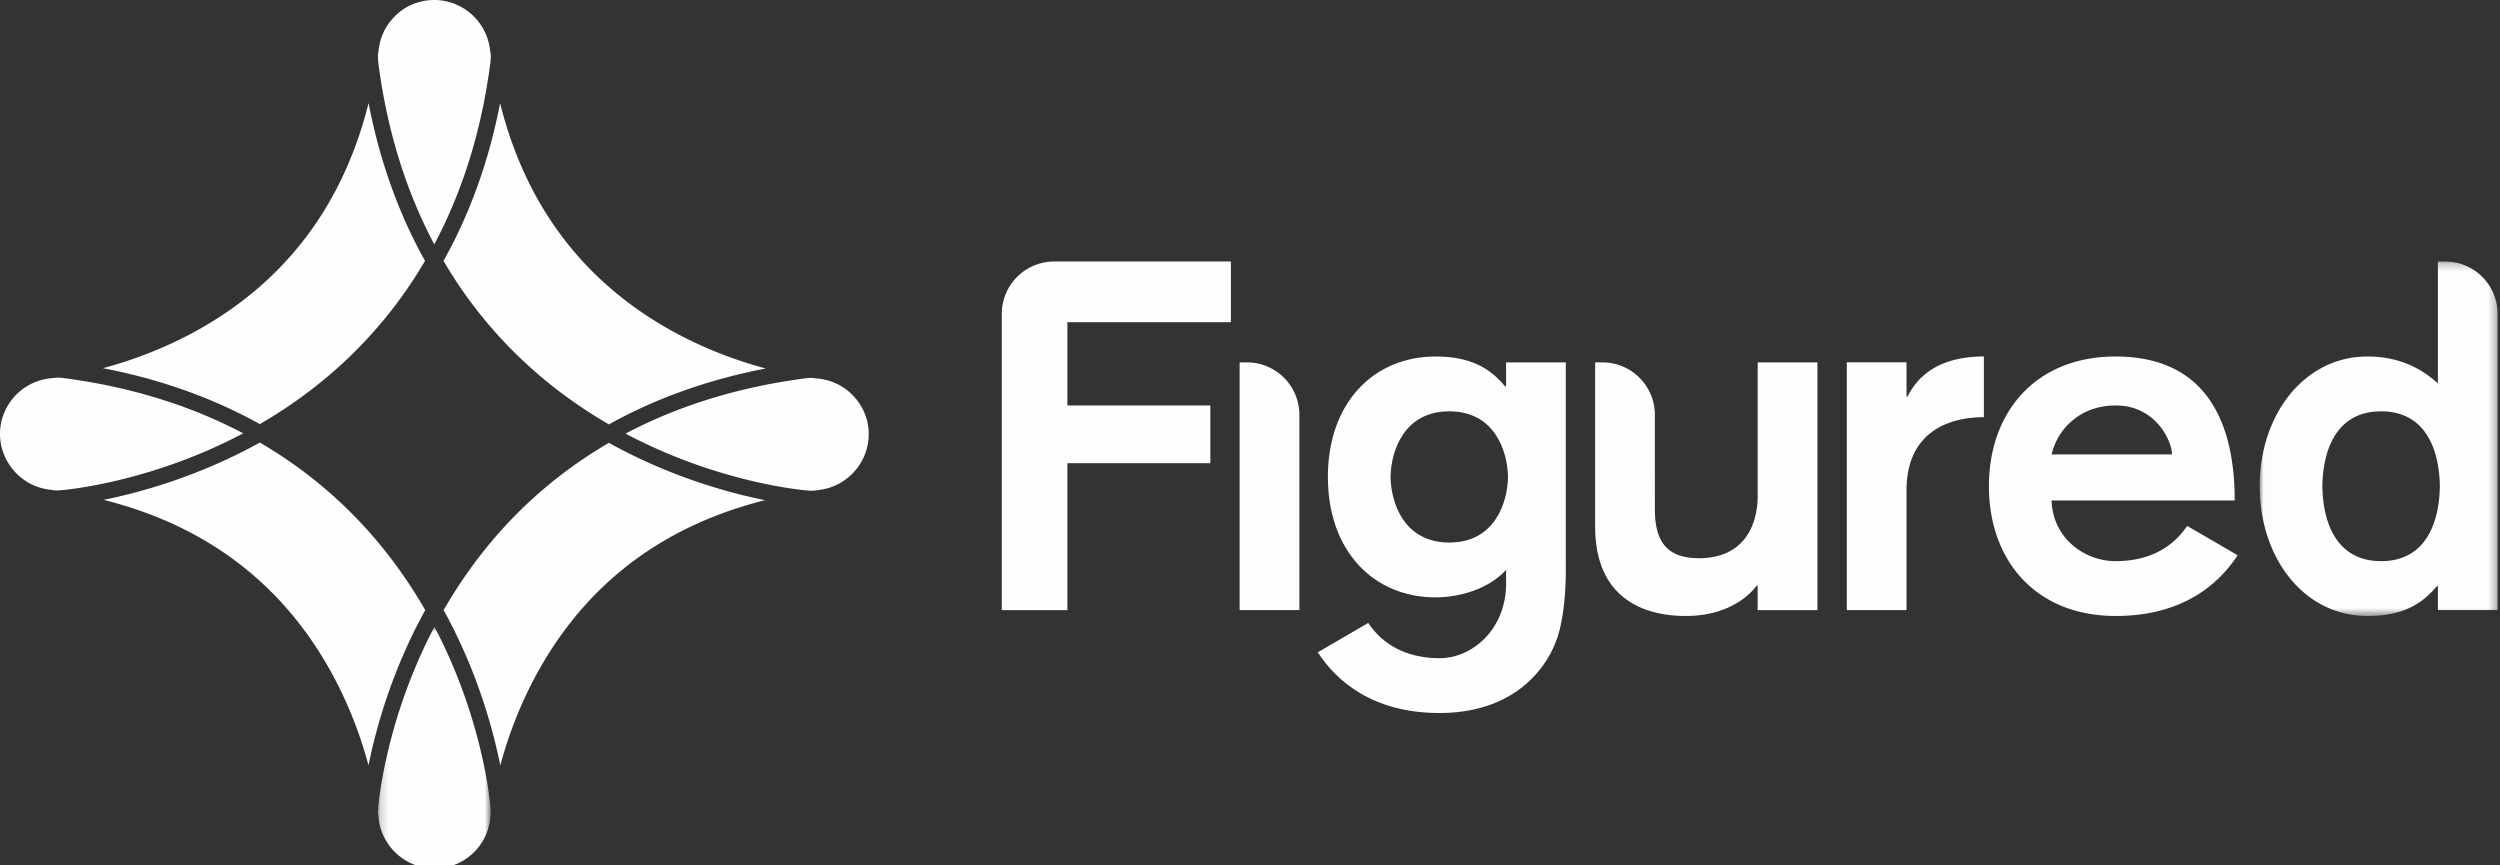 <svg width="312" height="108" viewBox="0 0 312 108" xmlns="http://www.w3.org/2000/svg" xmlns:xlink="http://www.w3.org/1999/xlink"><rect x="0" y="0" width="312" height="108" fill="#333333" stroke="none"/><title>figured-white</title><defs><path id="a" d="M.178.838H14.24V31H.178z"/><path id="c" d="M.01.25h29.694v44.238H.01z"/></defs><g fill="none" fill-rule="evenodd"><path d="M55.366 76.138c4.153 7.532 6.14 14.748 7.07 19.388.898-3.354 2.412-7.668 4.937-12.117 6.134-10.807 15.57-17.847 28.105-20.987-4.681-.944-11.932-2.957-19.486-7.156-8.596 5.007-15.532 12.025-20.626 20.872M55.35 32.556c4.975 8.487 11.915 15.35 20.64 20.408 5.86-3.26 12.427-5.6 19.576-6.978-3.353-.897-7.7-2.414-12.15-4.939-10.825-6.145-17.872-15.606-21.003-28.174-1.393 7.194-3.76 13.794-7.062 19.683M78.065 54.115c11.735 6.216 22.352 7.074 22.817 7.109.18.014.357.02.533.02l.326-.031.568-.08c3.799-.496 6.516-3.993 6.057-7.796a6.408 6.408 0 0 0-.044-.305l-.045-.242a7.041 7.041 0 0 0-6.335-5.56c-.013 0-.23-.02-.62-.07a6.86 6.86 0 0 0-.828.058c-8.264 1.078-15.8 3.396-22.43 6.897M12.927 62.383c12.54 3.138 21.982 10.18 28.117 20.99 2.531 4.46 4.048 8.789 4.945 12.148.935-4.648 2.926-11.86 7.082-19.382-5.136-8.905-12.065-15.91-20.646-20.91-7.545 4.19-14.812 6.207-19.498 7.154" fill="#FEFEFE"/><g transform="translate(47 77.386)"><mask id="b" fill="#fff"><use xlink:href="#a"/></mask><path d="M.178 24.052c.035.281.049.44.05.452.289 3.824 3.652 6.774 7.526 6.475a6.965 6.965 0 0 0 4.608-2.22l.088-.099a6.939 6.939 0 0 0 1.74-4.112v.001s.014-.17.05-.465a7.424 7.424 0 0 0-.02-.63c-.034-.463-.886-10.97-7.001-22.616C1.085 12.496.23 23.028.197 23.49c-.015.19-.02.376-.02.563" fill="#FEFEFE" mask="url(#b)"/></g><path d="M12.851 45.95c7.15 1.378 13.716 3.717 19.575 6.978 8.715-5.052 15.646-11.9 20.618-20.373-3.296-5.89-5.658-12.493-7.046-19.688C42.861 25.421 35.818 34.871 25 41.011c-4.45 2.525-8.796 4.041-12.15 4.94M47.169 6.83c-.01.371.009.739.056 1.096 1.085 8.32 3.428 15.902 6.973 22.568 3.555-6.675 5.906-14.269 6.993-22.604.043-.332.063-.669.059-1.001l-.11-.779C60.686 2.627 57.699 0 54.193 0A7.064 7.064 0 0 0 50.4 1.106l-.13.086c-1.676 1.179-2.742 2.94-2.995 4.882l-.107.756ZM6.88 61.206l.116.001c.177 0 .357-.006.538-.02.466-.036 11.13-.918 22.818-7.108-6.629-3.501-14.165-5.82-22.429-6.898a7.056 7.056 0 0 0-.829-.057c-.39.051-.607.069-.62.07a7.047 7.047 0 0 0-6.336 5.563l-.042.232c-.019.11-.033.214-.046.318-.458 3.796 2.26 7.294 6.058 7.79l.771.109ZM195.412 71.96c.028-1.218 0-2.041 0-2.041v2.042ZM238.056 49.5h-.123v-4.277h-7.453V76.14h7.453V61.17c0-6.72 4.583-9.104 9.654-9.104V44.49c-4.338 0-7.76 1.466-9.531 5.01M264.041 50.601c5.01 0 7.026 4.46 7.026 6.109h-15.03c.794-3.299 3.666-6.109 8.004-6.109Zm8.921 15.031c-.733 1.038-3.055 4.398-8.921 4.398-4.033 0-7.882-2.993-8.004-7.576h22.852c0-11.059-4.522-17.963-14.848-17.963-10.021 0-15.824 6.964-15.824 16.191 0 9.226 5.803 16.191 15.824 16.191 8.432 0 12.893-4.032 15.214-7.576l-6.293-3.665ZM125.021 39.182v36.959h8.188V57.81h17.841V50.6h-17.841V40.213h20.407v-7.578h-22.049a6.546 6.546 0 0 0-6.546 6.546M155.615 45.224h-.908V76.14h7.453V51.769a6.545 6.545 0 0 0-6.545-6.545M219.36 61.843c0 3.728-1.712 7.82-7.333 7.82-3.788 0-5.499-1.833-5.499-6.11l-.003-11.783a6.546 6.546 0 0 0-6.545-6.546h-.906v20.469c0 8.982 6.05 11.18 11.304 11.18 4.215 0 7.21-1.648 8.86-3.787h.121v3.055h7.454V45.224h-7.454v16.619Z" fill="#FEFEFE"/><g transform="translate(282 32.386)"><mask id="d" fill="#fff"><use xlink:href="#c"/></mask><path d="M15.162 37.644c-5.62 0-7.27-4.888-7.332-9.349.061-4.46 1.711-9.347 7.332-9.347 5.621 0 7.271 4.887 7.332 9.347-.06 4.461-1.71 9.35-7.332 9.35M23.158.25h-.908v15.215c-2.262-2.078-5.133-3.36-8.799-3.36-3.158 0-5.92 1.163-8.114 3.108-.024-.157.021.161-.004.005.026.157-.023-.159 0 0C2.013 18.165.01 22.925.01 28.295c0 8.921 5.498 16.193 13.441 16.193 4.46 0 6.844-1.528 8.676-3.728h.123v2.994h7.454V6.796A6.546 6.546 0 0 0 23.158.25" fill="#FEFEFE" mask="url(#d)"/></g><path d="M180.87 67.709c-5.62 0-7.27-4.89-7.332-8.188.061-3.3 1.711-8.187 7.332-8.187 5.621 0 7.271 4.888 7.332 8.187-.06 3.299-1.71 8.188-7.332 8.188Zm14.542-22.485h-7.454v2.994h-.123c-1.832-2.2-4.216-3.727-8.676-3.727-7.699 0-13.44 5.742-13.44 15.03s5.741 15.03 13.44 15.03c2.69 0 6.415-.855 8.8-3.42v1.982c-.156 5.613-4.337 9.029-8.286 9.029-5.865 0-8.188-3.362-8.92-4.4l-6.294 3.666c2.322 3.544 6.783 7.576 15.214 7.576 5.55 0 9.79-2.022 12.48-5.395.097-.123.196-.244.29-.37.031-.042.064-.083.094-.125.337-.464.643-.954.923-1.463.031-.057.057-.113.087-.17.34-.65.611-1.308.84-1.958.77-2.371.978-5.511 1.025-7.542V45.224Z" fill="#FEFEFE"/></g></svg>